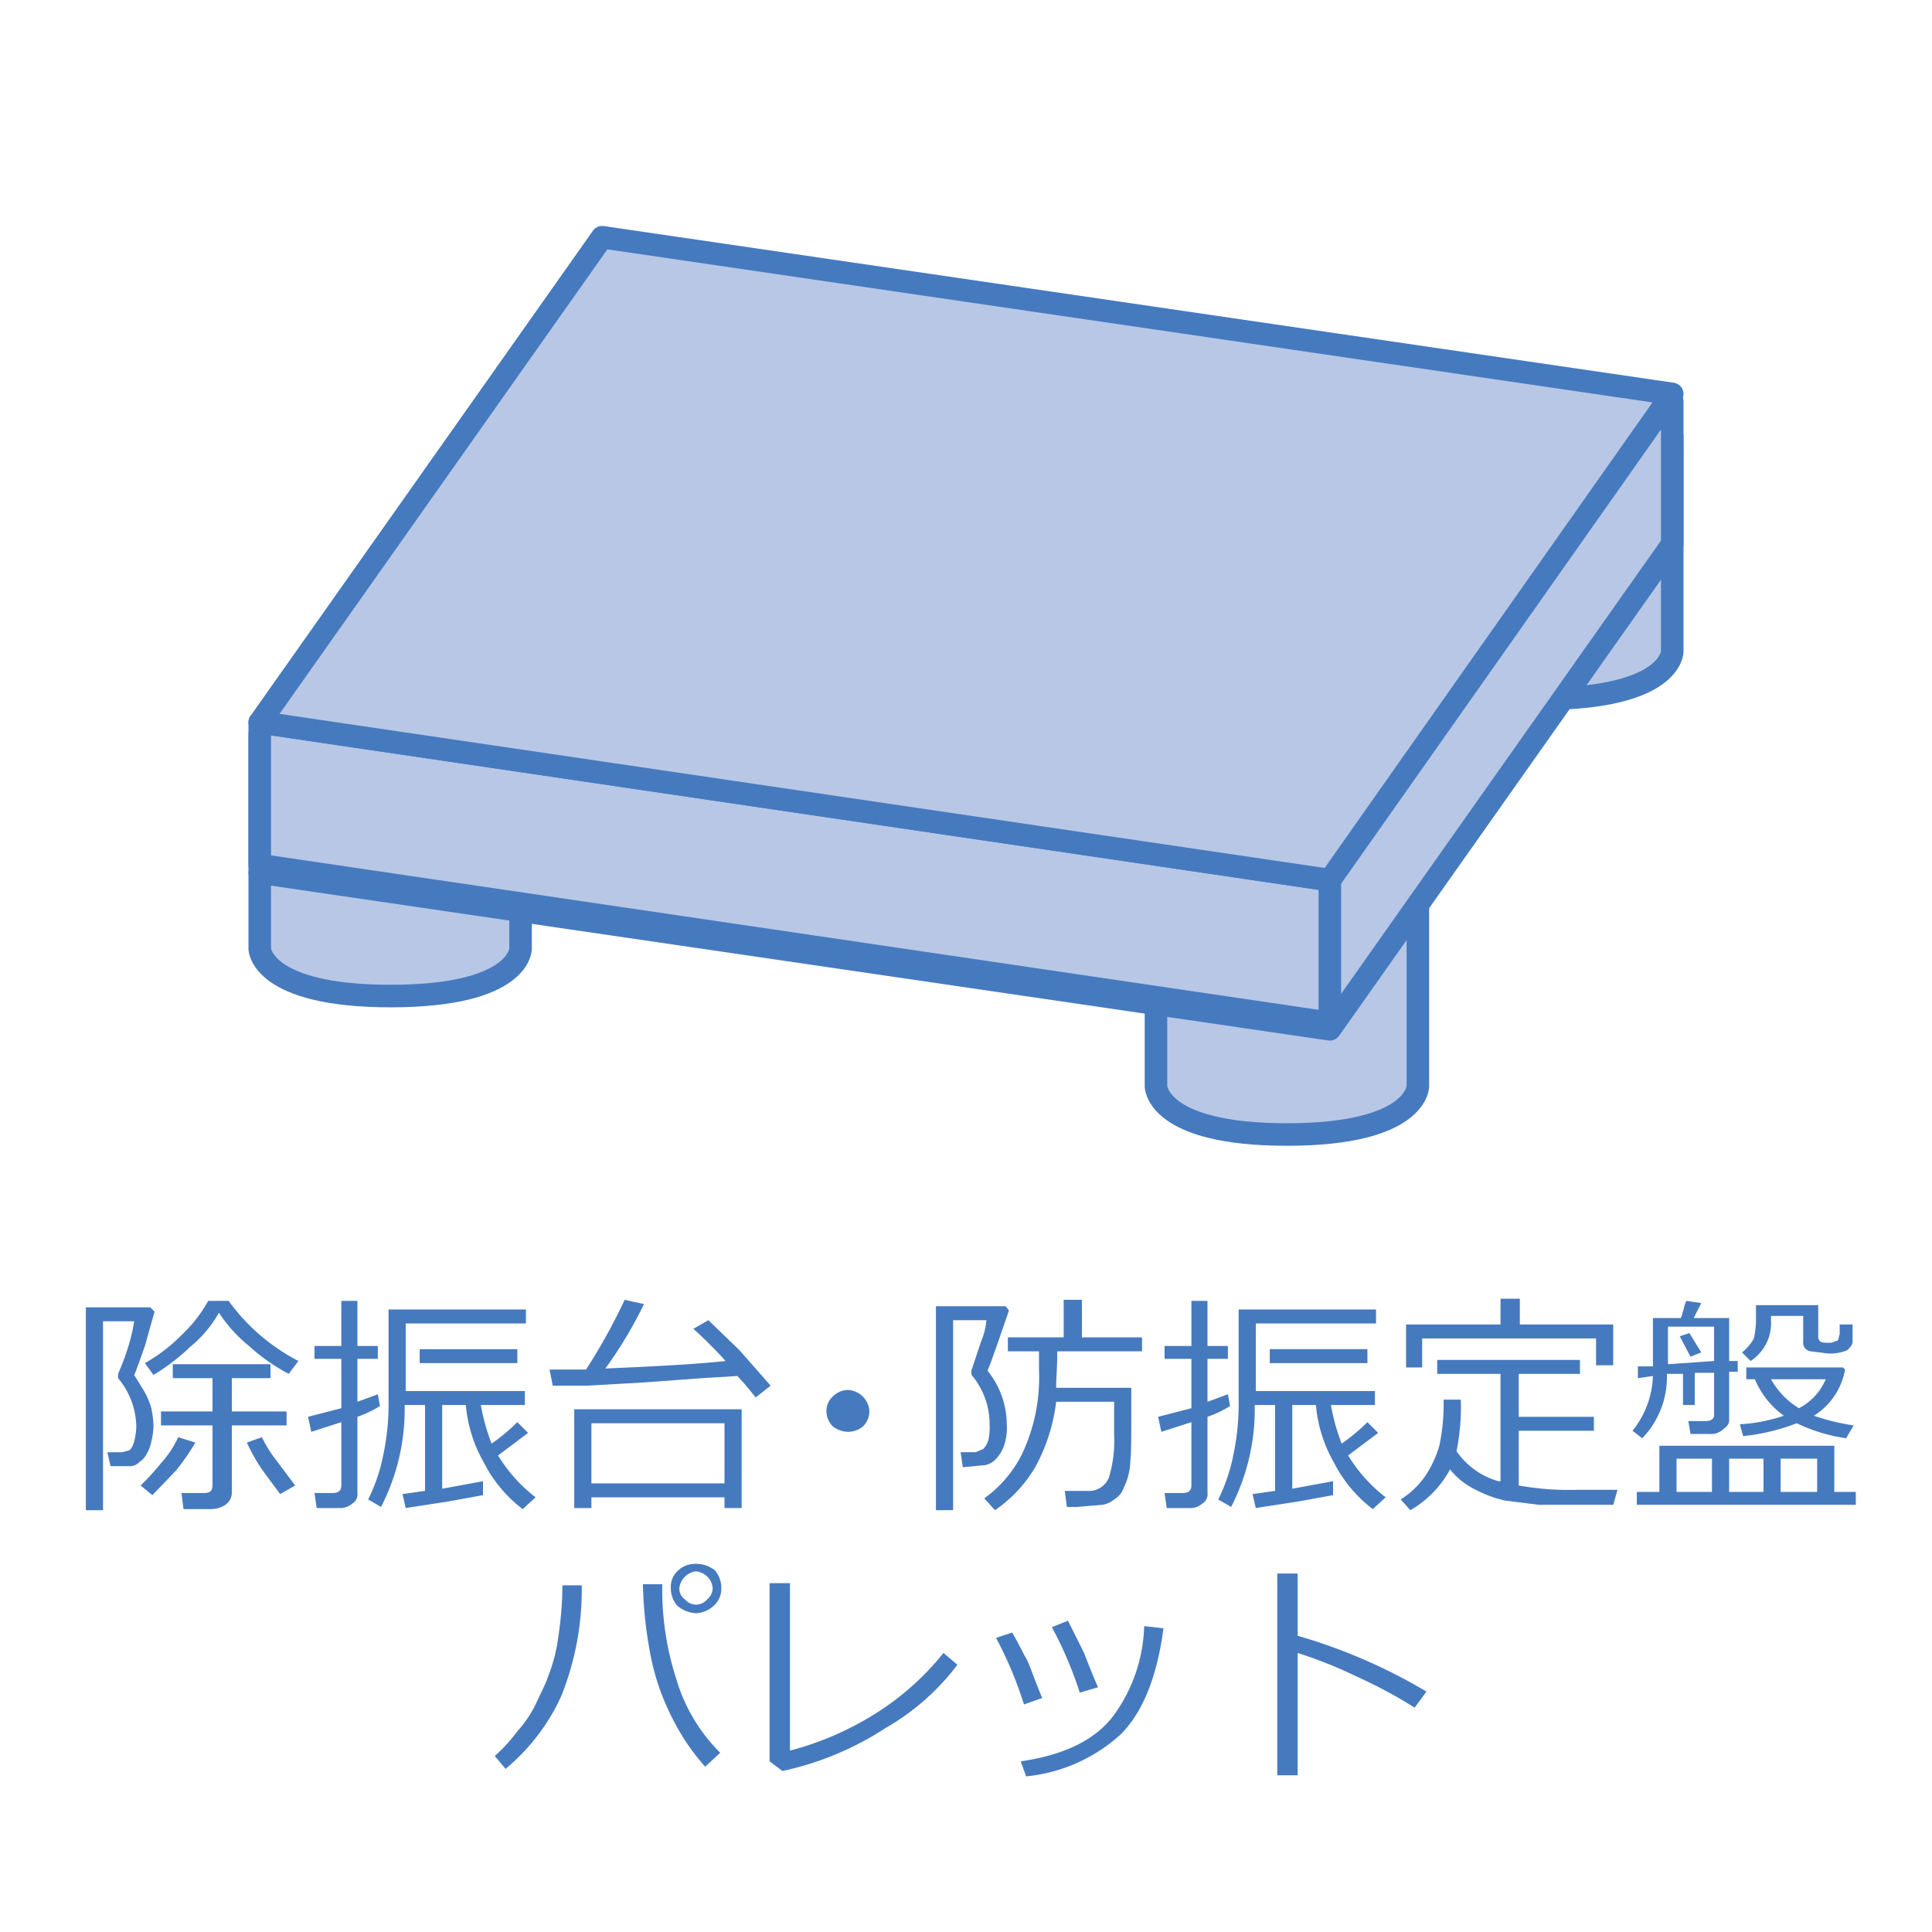 <svg xmlns="http://www.w3.org/2000/svg" viewBox="0 0 180 180"><title>simulation-pallet</title><g id="レイヤー_2" data-name="レイヤー 2"><g id="ワイヤー"><rect width="180" height="180" style="fill:none"/><path d="M132.1,101.2s0,4.5-12.2,4.5-12.2-4.5-12.2-4.5V81.3h24.4Z" style="fill:#b7c7e5;stroke:#467abf;stroke-linejoin:round;stroke-width:2.1px"/><path d="M155.8,60.7s0,4.4-12.2,4.4-12.1-4.4-12.1-4.4v-20h24.3Z" style="fill:#b7c7e5;stroke:#467abf;stroke-linejoin:round;stroke-width:2.1px"/><path d="M48.5,88.4s0,4.4-12.1,4.4-12.2-4.4-12.2-4.4v-20H48.5Z" style="fill:#b7c7e5;stroke:#467abf;stroke-linejoin:round;stroke-width:2.1px"/><polygon points="56.1 22.8 56.1 36.1 24.2 81.3 123.9 95.9 155.8 50.7 155.8 37.4 56.1 22.8" style="fill:#b7c7e5"/><polygon points="56.1 22.8 56.1 36.1 24.2 81.3 123.9 95.9 155.8 50.7 155.8 37.4 56.1 22.8" style="fill:none;stroke:#467abf;stroke-linecap:round;stroke-linejoin:round;stroke-width:2.1px"/><polygon points="123.9 95.3 24.2 80.6 24.2 67.3 123.9 82 123.9 95.3" style="fill:#b7c7e5;stroke:#467abf;stroke-linecap:round;stroke-linejoin:round;stroke-width:2.1px"/><polygon points="123.9 82 24.2 67.3 56.1 22.1 155.8 36.7 123.9 82" style="fill:#b7c7e5;stroke:#467abf;stroke-linecap:round;stroke-linejoin:round;stroke-width:2.1px"/><path d="M12.5,128.1l.8,1.3a7.1,7.1,0,0,1,.8,1.8,10,10,0,0,1,.2,1.6h0a6.8,6.8,0,0,1-.2,1.5,3.6,3.6,0,0,1-.4,1.1,1.9,1.9,0,0,1-.7.8,1.2,1.2,0,0,1-.8.4H10.3l-.3-1.3h1.4l.7-.2a2,2,0,0,0,.4-.8,5.9,5.9,0,0,0,.2-1.4,7.2,7.2,0,0,0-1.7-4.5h0V128a23.5,23.5,0,0,0,1-2.7,16.5,16.5,0,0,0,.5-2.2H9.6v17.6H8V121.8h6l.4.4-.9,3.2C13,126.8,12.7,127.7,12.5,128.1Zm1.7,11.2-1.1-.9a23,23,0,0,0,2-2.2,9,9,0,0,0,1.5-2.3l1.6.5a20.8,20.8,0,0,1-1.8,2.6ZM26.9,128a17.8,17.8,0,0,1-3.7-2.6,13.3,13.3,0,0,1-2.8-3.1,11.2,11.2,0,0,1-2.7,3.2,19.2,19.2,0,0,1-3.4,2.6l-.8-1.1a15.7,15.7,0,0,0,3.5-2.7,13,13,0,0,0,2.4-3.1h1.9a18.6,18.6,0,0,0,6.5,5.6Zm-7.2,12.6H17.1l-.2-1.5H19c.6,0,.8-.2.8-.8v-5.5H15v-1.3h4.8v-3.1H16.1v-1.3h9.1v1.3H21.6v3.1h5.1v1.3H21.6V139a1.4,1.4,0,0,1-.6,1.2A2.5,2.5,0,0,1,19.7,140.6Zm6.4-1.4-1.7-2.3a17.5,17.5,0,0,1-1.4-2.5l1.4-.5a12,12,0,0,0,1.3,2.1l1.8,2.4Z" style="fill:#467abf"/><path d="M29,133.4l-.3-1.4,3.1-.8v-4.6H29.3v-1.2h2.5v-4.2h1.5v4.2h1.9v1.2H33.3v4l1.9-.7.2,1.1a10.4,10.4,0,0,1-2.1,1v7.1a1,1,0,0,1-.5,1,1.7,1.7,0,0,1-1.2.4H29.5l-.2-1.4H31c.5,0,.8-.2.8-.7v-5.9Zm8.8,7.1-.3-1.3,2.1-.3v-8H37.7a19.9,19.9,0,0,1-2.2,9.5l-1.2-.7a16.3,16.3,0,0,0,1.4-4.1,23.2,23.2,0,0,0,.5-5.3V122H49v1.3H37.8v6.3H48.9v1.3H44.8a18.9,18.9,0,0,0,1,3.6,18,18,0,0,0,2.4-2l1,1-2.8,2.1a14.4,14.4,0,0,0,3.5,3.9l-1.2,1.1a12.6,12.6,0,0,1-3.6-4.3,13.1,13.1,0,0,1-1.7-5.4H41.2v7.8L45,138v1.3l-3.3.6ZM39.1,127v-1.3h9.1V127Z" style="fill:#467abf"/><path d="M71.8,129.1l-1.4,1.1a26.1,26.1,0,0,0-1.7-2l-3.3.2-5.4.4-5.3.3H51.5l-.3-1.5h3.4a55,55,0,0,0,3.6-6.5l1.8.4a39.6,39.6,0,0,1-3.6,6c4.7-.2,8.5-.4,11.2-.7a41.2,41.2,0,0,0-3-3L66,123l2.9,2.8Zm-2.7,11.4H67.5v-1H55.1v1H53.5v-9.2H69.1Zm-1.6-2.3v-5.6H55.1v5.6Z" style="fill:#467abf"/><path d="M77,131.5a1.8,1.8,0,0,1,.6-1.4,2,2,0,0,1,1.4-.6,2.1,2.1,0,0,1,2,2,2,2,0,0,1-.6,1.4,2.2,2.2,0,0,1-1.4.5,2.4,2.4,0,0,1-1.4-.5A2,2,0,0,1,77,131.5Z" style="fill:#467abf"/><path d="M92,127.7a8,8,0,0,1,1.8,4.9h0a5.3,5.3,0,0,1-.2,1.9,3.2,3.2,0,0,1-.7,1.3,1.9,1.9,0,0,1-1.1.7l-2.1.2-.2-1.4h1.4l.7-.3a1.9,1.9,0,0,0,.5-.9,5.7,5.7,0,0,0,.1-1.4,7.1,7.1,0,0,0-1.6-4.5.4.4,0,0,1-.1-.3v-.2l.9-2.7a6.6,6.6,0,0,0,.5-2H88.8v17.7H87.2v-19h6.5l.3.4L93,125C92.5,126.4,92.2,127.3,92,127.7Zm7.4,12.7-.2-1.5h2.1a2,2,0,0,0,2-1.2,11.7,11.7,0,0,0,.5-4v-3.1H98.4a16.9,16.9,0,0,1-1.9,6,12.5,12.5,0,0,1-3.8,4.1l-1-1.1a11.2,11.2,0,0,0,3.6-4.3,16.7,16.7,0,0,0,1.5-7.7v-1.7H93.9v-1.3h5.2v-3.5h1.7v3.5h5.6v1.3H98.5v.2h0c0,1.3-.1,2.3-.1,3.2h7V132c0,1.9,0,3.3-.1,4.3a5.8,5.8,0,0,1-.6,2.3,2,2,0,0,1-.9,1.1,2.2,2.2,0,0,1-1.1.5l-2.4.2Z" style="fill:#467abf"/><path d="M108.2,133.4l-.3-1.4,3.1-.8v-4.6h-2.5v-1.2H111v-4.2h1.5v4.2h1.9v1.2h-1.9v4l1.9-.7.2,1.1a10.4,10.4,0,0,1-2.1,1v7.1a1,1,0,0,1-.5,1,1.7,1.7,0,0,1-1.2.4h-2.1l-.2-1.4h1.7c.5,0,.8-.2.8-.7v-5.9Zm8.8,7.1-.3-1.3,2.1-.3v-8h-1.9a19.9,19.9,0,0,1-2.2,9.5l-1.2-.7a16.3,16.3,0,0,0,1.4-4.1,23.2,23.2,0,0,0,.5-5.3V122h12.8v1.3H117v6.3h11.1v1.3H124a18.9,18.9,0,0,0,1,3.6,18,18,0,0,0,2.4-2l1,1-2.8,2.1a14.4,14.4,0,0,0,3.5,3.9l-1.2,1.1a12.6,12.6,0,0,1-3.6-4.3,13.1,13.1,0,0,1-1.7-5.4h-2.2v7.8l3.8-.7v1.3l-3.3.6Zm1.3-13.5v-1.3h9.1V127Z" style="fill:#467abf"/><path d="M135.7,135.2a7.1,7.1,0,0,0,3.9,2.8h.2v-10h-5.9v-1.3h13.3v1.3h-5.7v4h7v1.3h-7v5.1a26.2,26.2,0,0,0,5.5.4h3.7l-.4,1.4h-6.9l-3.2-.4a11.5,11.5,0,0,1-2.9-1.1,6.7,6.7,0,0,1-2.2-1.8,9.7,9.7,0,0,1-3.7,3.8l-.9-1a8.1,8.1,0,0,0,2.3-2.2,10.2,10.2,0,0,0,1.3-2.8,18.7,18.7,0,0,0,.4-3.9v-.4h1.6A20.8,20.8,0,0,1,135.7,135.2Zm13-8v-2.5H132.5v2.7H131v-4h8.8V121h1.8v2.4h8.7v3.8Z" style="fill:#467abf"/><path d="M156.8,130.9V128h-1.5A8.2,8.2,0,0,1,153,134l-.9-.7a8.6,8.6,0,0,0,1.9-5.1l-1.4.2v-1.1H154v-4.5h2.6c.2-.5.3-1.1.5-1.6l1.4.2-.7,1.4h3.3v4h.8v1h-.8v4.5c0,.4-.2.6-.6.9a1.6,1.6,0,0,1-1.2.4h-1.8l-.2-1.2h1.6c.5,0,.8-.2.8-.6v-3.9h-1.8v3Zm-4.3,9.3V139h2.1v-4.3h16.3V139h2v1.2Zm7.2-13.4v-3.2h-4.3v3.5ZM156.2,139h3.3v-3.1h-3.3Zm1.3-12.6-1-1.9.9-.3,1.1,1.8Zm3.6,12.6h3.2v-3.1h-3.2Zm6.3-6.4a19.3,19.3,0,0,1-5,1.2l-.3-1.1a15.7,15.7,0,0,0,4.1-.8,7.9,7.9,0,0,1-2.7-3.4h-.8v-1.1h9l.2.2a6.4,6.4,0,0,1-2.9,4.3,20,20,0,0,0,3.7.9L172,134A15.7,15.7,0,0,1,167.4,132.6Zm.6-10h-3v.4a4.2,4.2,0,0,1-1.9,3.8l-.8-.8a4.2,4.2,0,0,0,1.1-1.3,7.8,7.8,0,0,0,.2-1.6v-1.5h5.8v2.9c0,.4.2.6.7.6h.5l.6-.2c.1-.1.1-.3.2-.6v-.9h1.2v1.6c0,.3-.2.5-.5.8a4.2,4.2,0,0,1-1.8.3l-1.6-.2a.8.8,0,0,1-.7-.9Zm-.4,8.6a5.4,5.4,0,0,0,2.5-2.7H165A7.4,7.4,0,0,0,167.6,131.2Zm-1.7,7.8h3.4v-3.1h-3.4Z" style="fill:#467abf"/><path d="M54.2,147.7A26.7,26.7,0,0,1,52.3,158a19,19,0,0,1-5.2,6.8l-1-1.2a15.1,15.1,0,0,0,2.1-2.3,11,11,0,0,0,1.7-2.5c.4-.9.9-1.8,1.2-2.7a14.8,14.8,0,0,0,.9-3.5,33.4,33.4,0,0,0,.4-4.9Zm12.9,15.6-1.4,1.3a20.5,20.5,0,0,1-3.1-4.6,21.9,21.9,0,0,1-2.1-6.4,37.7,37.7,0,0,1-.6-6h1.8v.2a27.1,27.1,0,0,0,1.3,8.6A16.1,16.1,0,0,0,67.1,163.3Zm-4.6-15.4a2,2,0,0,1,.7-1.6,2.3,2.3,0,0,1,1.6-.6,2.8,2.8,0,0,1,1.8.6,2.5,2.5,0,0,1,.6,1.6,2.1,2.1,0,0,1-.7,1.7,2.6,2.6,0,0,1-1.6.7,2.9,2.9,0,0,1-1.8-.7A2.5,2.5,0,0,1,62.5,147.9Zm2.3,1.6a1.4,1.4,0,0,0,1.1-.5,1.4,1.4,0,0,0,.5-1,1.7,1.7,0,0,0-1.6-1.6,1.8,1.8,0,0,0-1.5,1.5,1.2,1.2,0,0,0,.5,1.1A1.4,1.4,0,0,0,64.8,149.5Z" style="fill:#467abf"/><path d="M89.2,155.1a22.2,22.2,0,0,1-6.7,5.9,28.5,28.5,0,0,1-9.6,4l-1.2-.9V147.5h1.9v15.6a28.5,28.5,0,0,0,8.2-3.6,25.3,25.3,0,0,0,6.1-5.5Z" style="fill:#467abf"/><path d="M97.1,158.2l-1.7.6a35.7,35.7,0,0,0-2.6-6.2l1.5-.5c.6,1,1,1.9,1.3,2.4S96.3,156.3,97.1,158.2Zm11.3-6.5c-.6,4.5-1.9,7.8-4,9.9a15.3,15.3,0,0,1-8.8,3.9l-.5-1.4c4.1-.6,6.9-2,8.6-4.2a14.8,14.8,0,0,0,2.9-8.4Zm-6.1,5.5-1.7.5a35.6,35.6,0,0,0-2.6-6.1l1.5-.6,1.5,3C101.2,154.5,101.6,155.6,102.3,157.2Z" style="fill:#467abf"/><path d="M132.9,157.6l-1.1,1.5a44,44,0,0,0-5.4-2.9,41.8,41.8,0,0,0-5.5-2.2v11.4H119V146.6h1.9v5.8A51.3,51.3,0,0,1,132.9,157.6Z" style="fill:#467abf"/></g></g></svg>